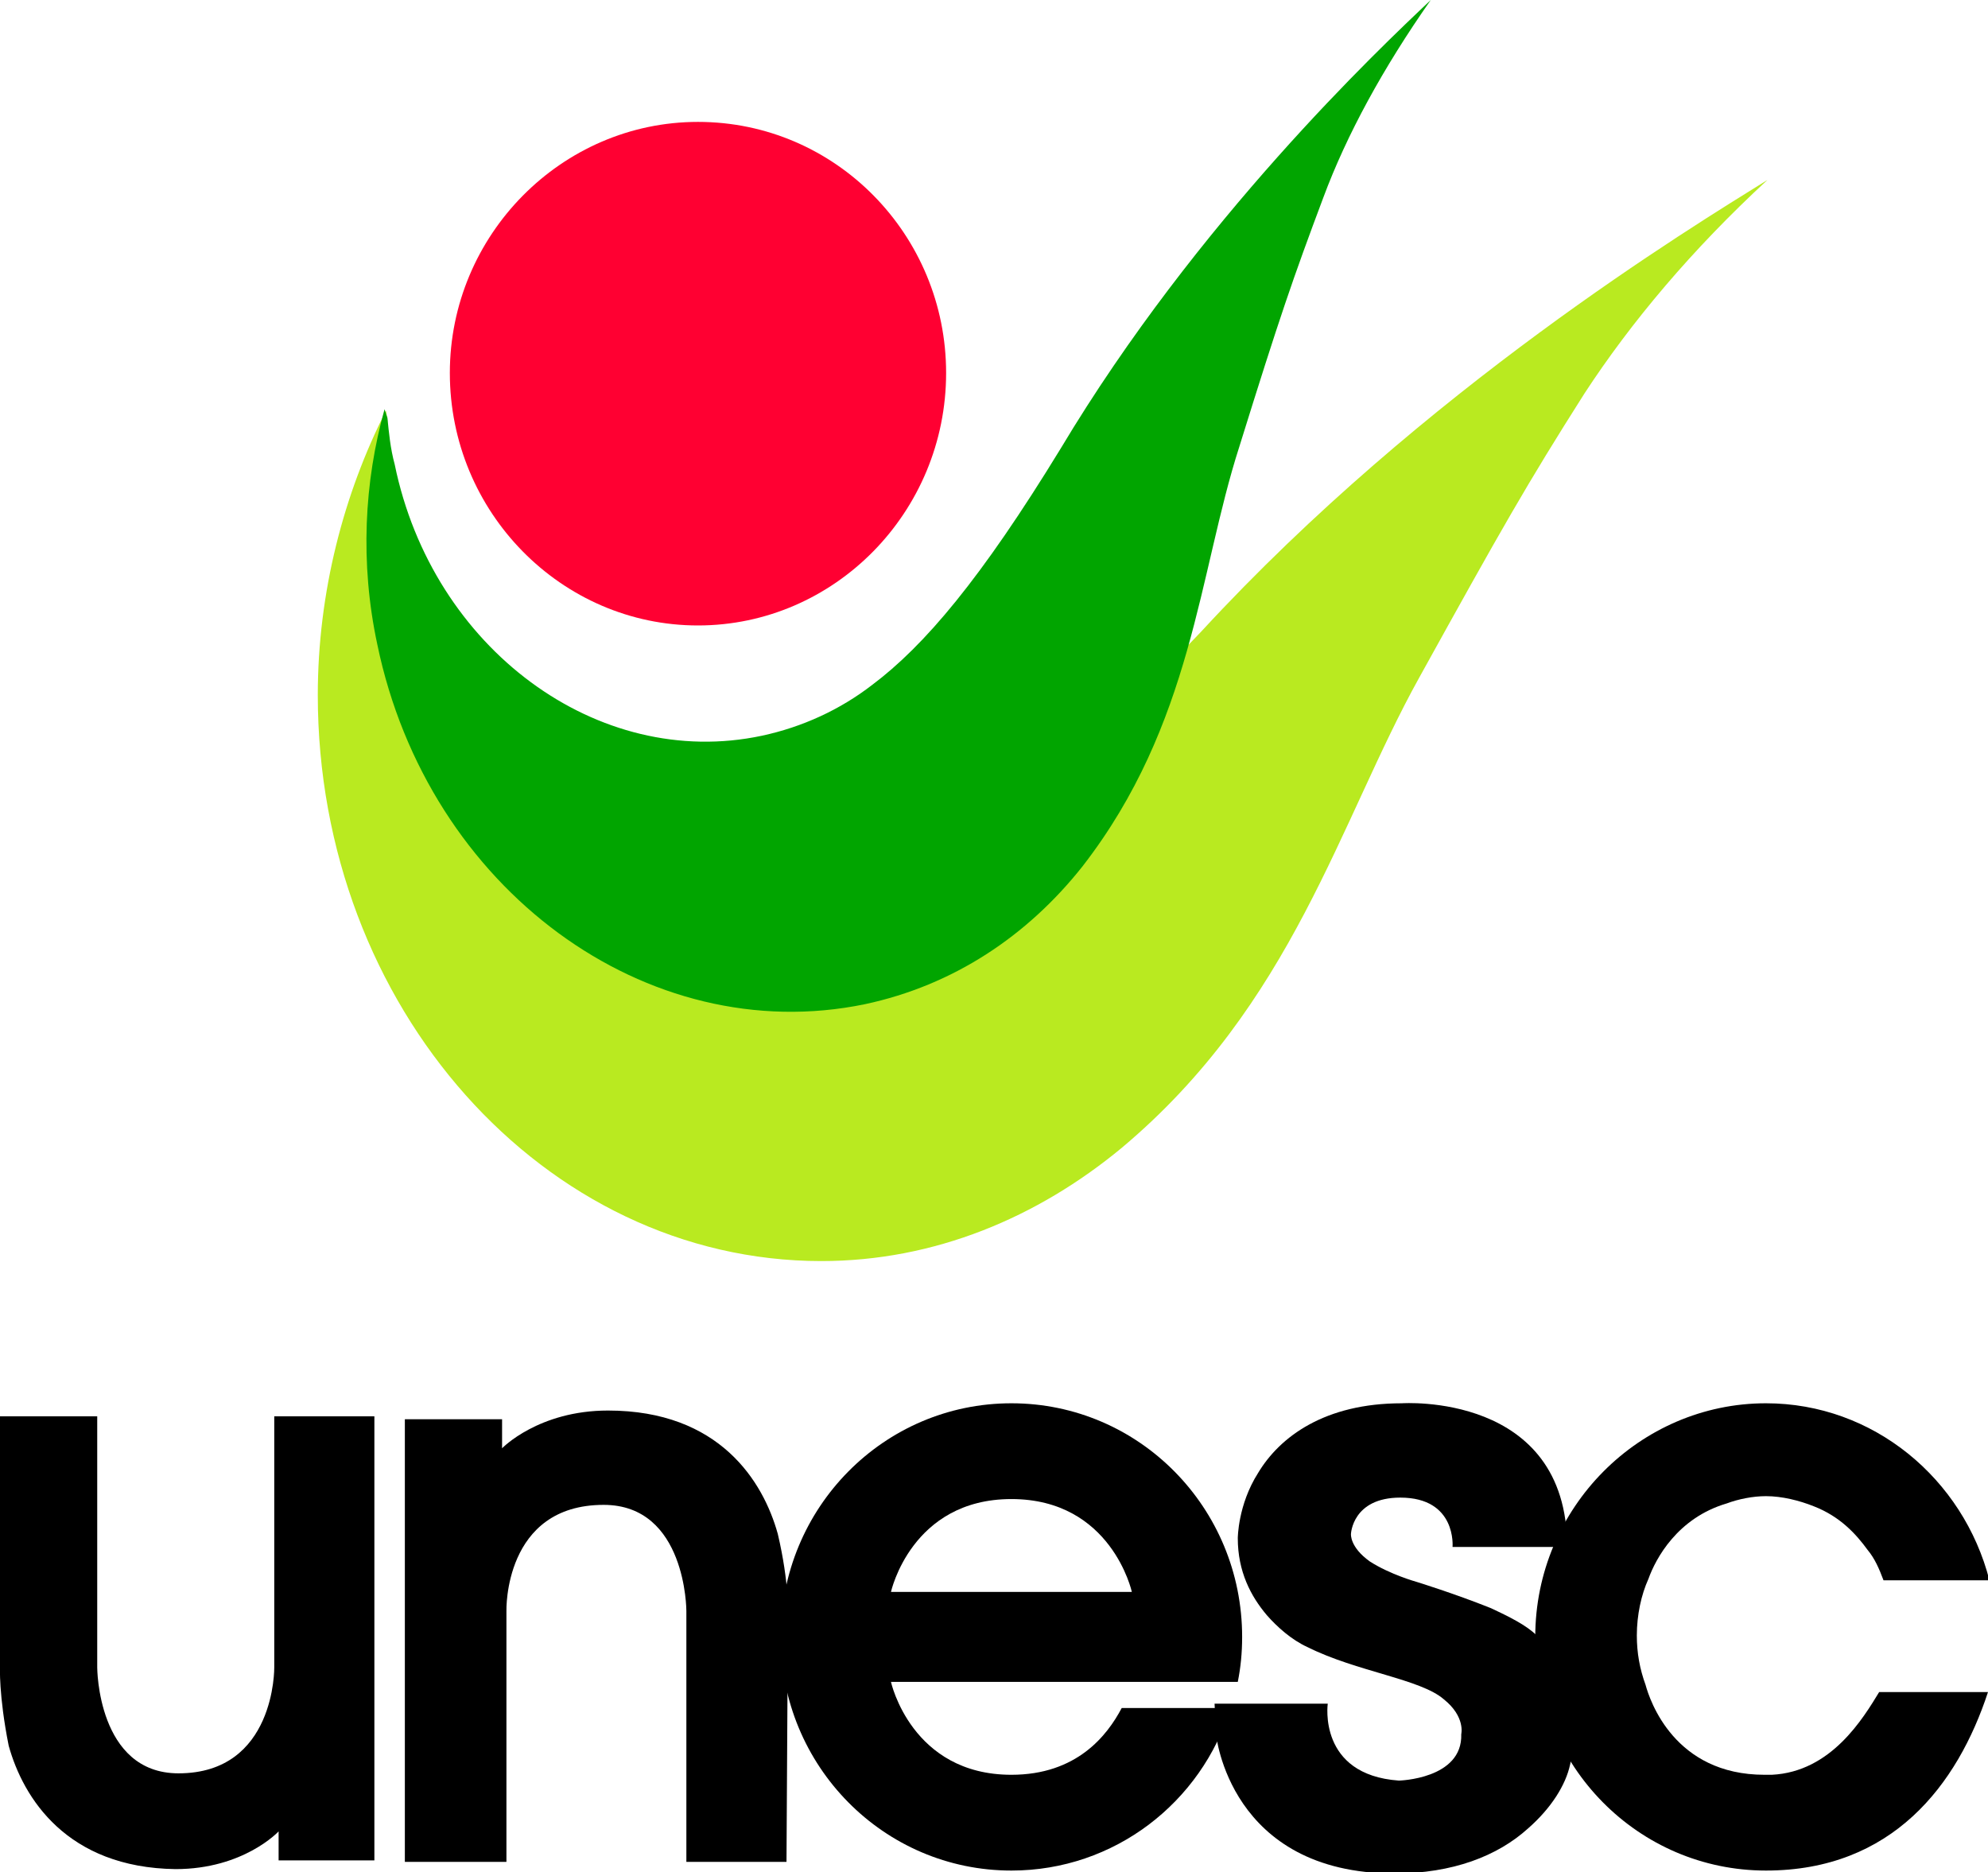 <?xml version="1.0" encoding="utf-8"?>
<!-- Generator: Adobe Illustrator 19.1.0, SVG Export Plug-In . SVG Version: 6.00 Build 0)  -->
<svg version="1.1" id="Layer_1" xmlns="http://www.w3.org/2000/svg" xmlns:xlink="http://www.w3.org/1999/xlink" x="0px" y="0px"
	 viewBox="0 0 137 129" style="enable-background:new 0 0 137 129;" xml:space="preserve">
<style type="text/css">
	.st0{fill:#B9EA20;}
	.st1{fill:#01A500;}
	.st2{fill:#FF0032;}
</style>
<path class="st0" d="M62.7,60.1L62.7,60.1c5.2-2.4,11-7,20.1-16.6c15.4-16.7,33.7-27.8,39-31.1c-5.2,4.8-9.4,9.8-12.6,14.7
	c-4,6.3-5.7,9.3-11.4,19.6c-5.5,9.9-8.7,22.5-20.5,32.4c-5.8,4.8-12.9,7.8-20.7,7.8c-19.1,0-34.7-17.5-34.7-39
	c0-7.1,1.8-13.9,4.7-19.6l0.1,0.7c-0.2,1.3-0.2,2.6-0.2,4c0,16.2,11.7,29.4,26.1,29.4C56.1,62.4,59.5,61.5,62.7,60.1"/>
<path class="st1" d="M60.1,47.2L60.1,47.2c3.6-2.7,7.5-7.3,13-16.3C82.5,15.2,95,3.4,98.6,0c-3.3,4.7-5.8,9.3-7.4,13.6
	c-2.1,5.6-3,8.2-5.8,17.2c-2.8,8.7-3.2,19.1-10.8,28.9l-0.1-0.1l0.1,0.1c-3.8,4.8-8.9,8.2-15,9.5c-15,3.1-30.1-7.9-33.6-24.8
	c-1.2-5.6-0.9-11.2,0.5-16.2l0.2,0.6c0.1,1,0.2,2.1,0.5,3.2c2.6,12.7,14,21.1,25.3,18.7C55.3,50.1,57.9,48.9,60.1,47.2"/>
<path class="st2" d="M48.1,8.4c9.5,0,17.1,7.8,17.1,17.3c0,9.6-7.7,17.4-17.1,17.4c-9.4,0-17.1-7.8-17.1-17.4
	C31,16.2,38.7,8.4,48.1,8.4"/>
<g>
	<path d="M0,97.6h6.7v17.3c0,0,0,7.3,5.6,7.3c6.7,0,6.6-7.3,6.6-7.3V97.6h6.9v30.6h-6.6v-2c0,0-2.4,2.6-7.1,2.6
		c-7.5-0.1-10.5-4.9-11.5-8.5c-0.7-3.5-0.6-5.5-0.6-5.5L0,97.6L0,97.6z"/>
	<path d="M54.2,128.3h-6.9v-17.3c0,0,0-7.3-5.7-7.3c-6.9,0-6.7,7.3-6.7,7.3v17.3h-7V97.8h6.7v2c0,0,2.5-2.6,7.3-2.6
		c7.7,0,10.7,4.9,11.7,8.5c0.8,3.4,0.7,5.5,0.7,5.5L54.2,128.3L54.2,128.3z"/>
	<path d="M69.7,103.3c6.9,0,8.3,6.4,8.3,6.4H61.4C61.4,109.7,62.8,103.3,69.7,103.3 M78,115.9h7.3c0.2-1,0.3-2,0.3-3.1
		c0-8.9-7.1-16.1-15.9-16.1s-15.9,7.2-15.9,16.1c0,8.9,7.1,16.1,15.9,16.1c7.1,0,13.1-4.7,15.1-11.2h-7.5c-1,1.9-3.1,4.6-7.6,4.6
		c-6.9,0-8.3-6.4-8.3-6.4h13.7L78,115.9L78,115.9z"/>
	<path d="M100.1,106.6c0,0,0.3-3.4-3.6-3.4c-3.3,0-3.4,2.5-3.4,2.5s-0.1,0.9,1.3,1.9c1.4,0.9,3.2,1.4,3.2,1.4s2.6,0.8,5.1,1.8
		c1.3,0.6,2.5,1.2,3.2,1.9c2.1,2,3.1,5.6,2.3,8.9c-0.3,1.4-1.3,3-2.9,4.4c-2.1,1.9-5.2,3.1-9.2,3.1c-11.4,0-12.3-9.6-12.3-9.6
		l-0.1-2.1h7.8c0,0-0.7,4.9,4.9,5.3c0,0,4.4-0.1,4.3-3.2c0,0,0.3-1.2-1.2-2.4c-1.6-1.4-6-1.9-9.4-3.6c-1.1-0.5-2.1-1.4-2.8-2.2
		c-1.1-1.3-2-3-2-5.3c0,0,0-2.3,1.4-4.5c1.5-2.5,4.6-4.8,9.9-4.8c0,0,11.4-0.8,11.4,9.9L100.1,106.6L100.1,106.6L100.1,106.6z"/>
	<path d="M122.1,122.3L122.1,122.3c-0.1,0-0.3,0-0.4,0c0,0,0,0-0.1,0l0,0c0,0,0,0,0,0c-6.2,0-7.9-5.1-8.2-6.2
		c-0.4-1.1-0.6-2.2-0.6-3.4c0-1.4,0.3-2.8,0.8-3.9c0.5-1.4,2-4.2,5.4-5.2c0.8-0.3,1.8-0.5,2.7-0.5c1.1,0,2.3,0.3,3.3,0.7
		c1.8,0.7,2.9,1.9,3.7,3c0.5,0.6,0.8,1.3,1.1,2.1h7.3c-1.8-7-8-12.2-15.4-12.2c-8.7,0-15.9,7.2-15.9,16.1c0,8.9,7.1,16.1,15.9,16.1
		c8.7,0,13.2-5.9,15.3-12.3h-7.5C128.4,118.4,126.2,122.1,122.1,122.3"/>
</g>
</svg>

